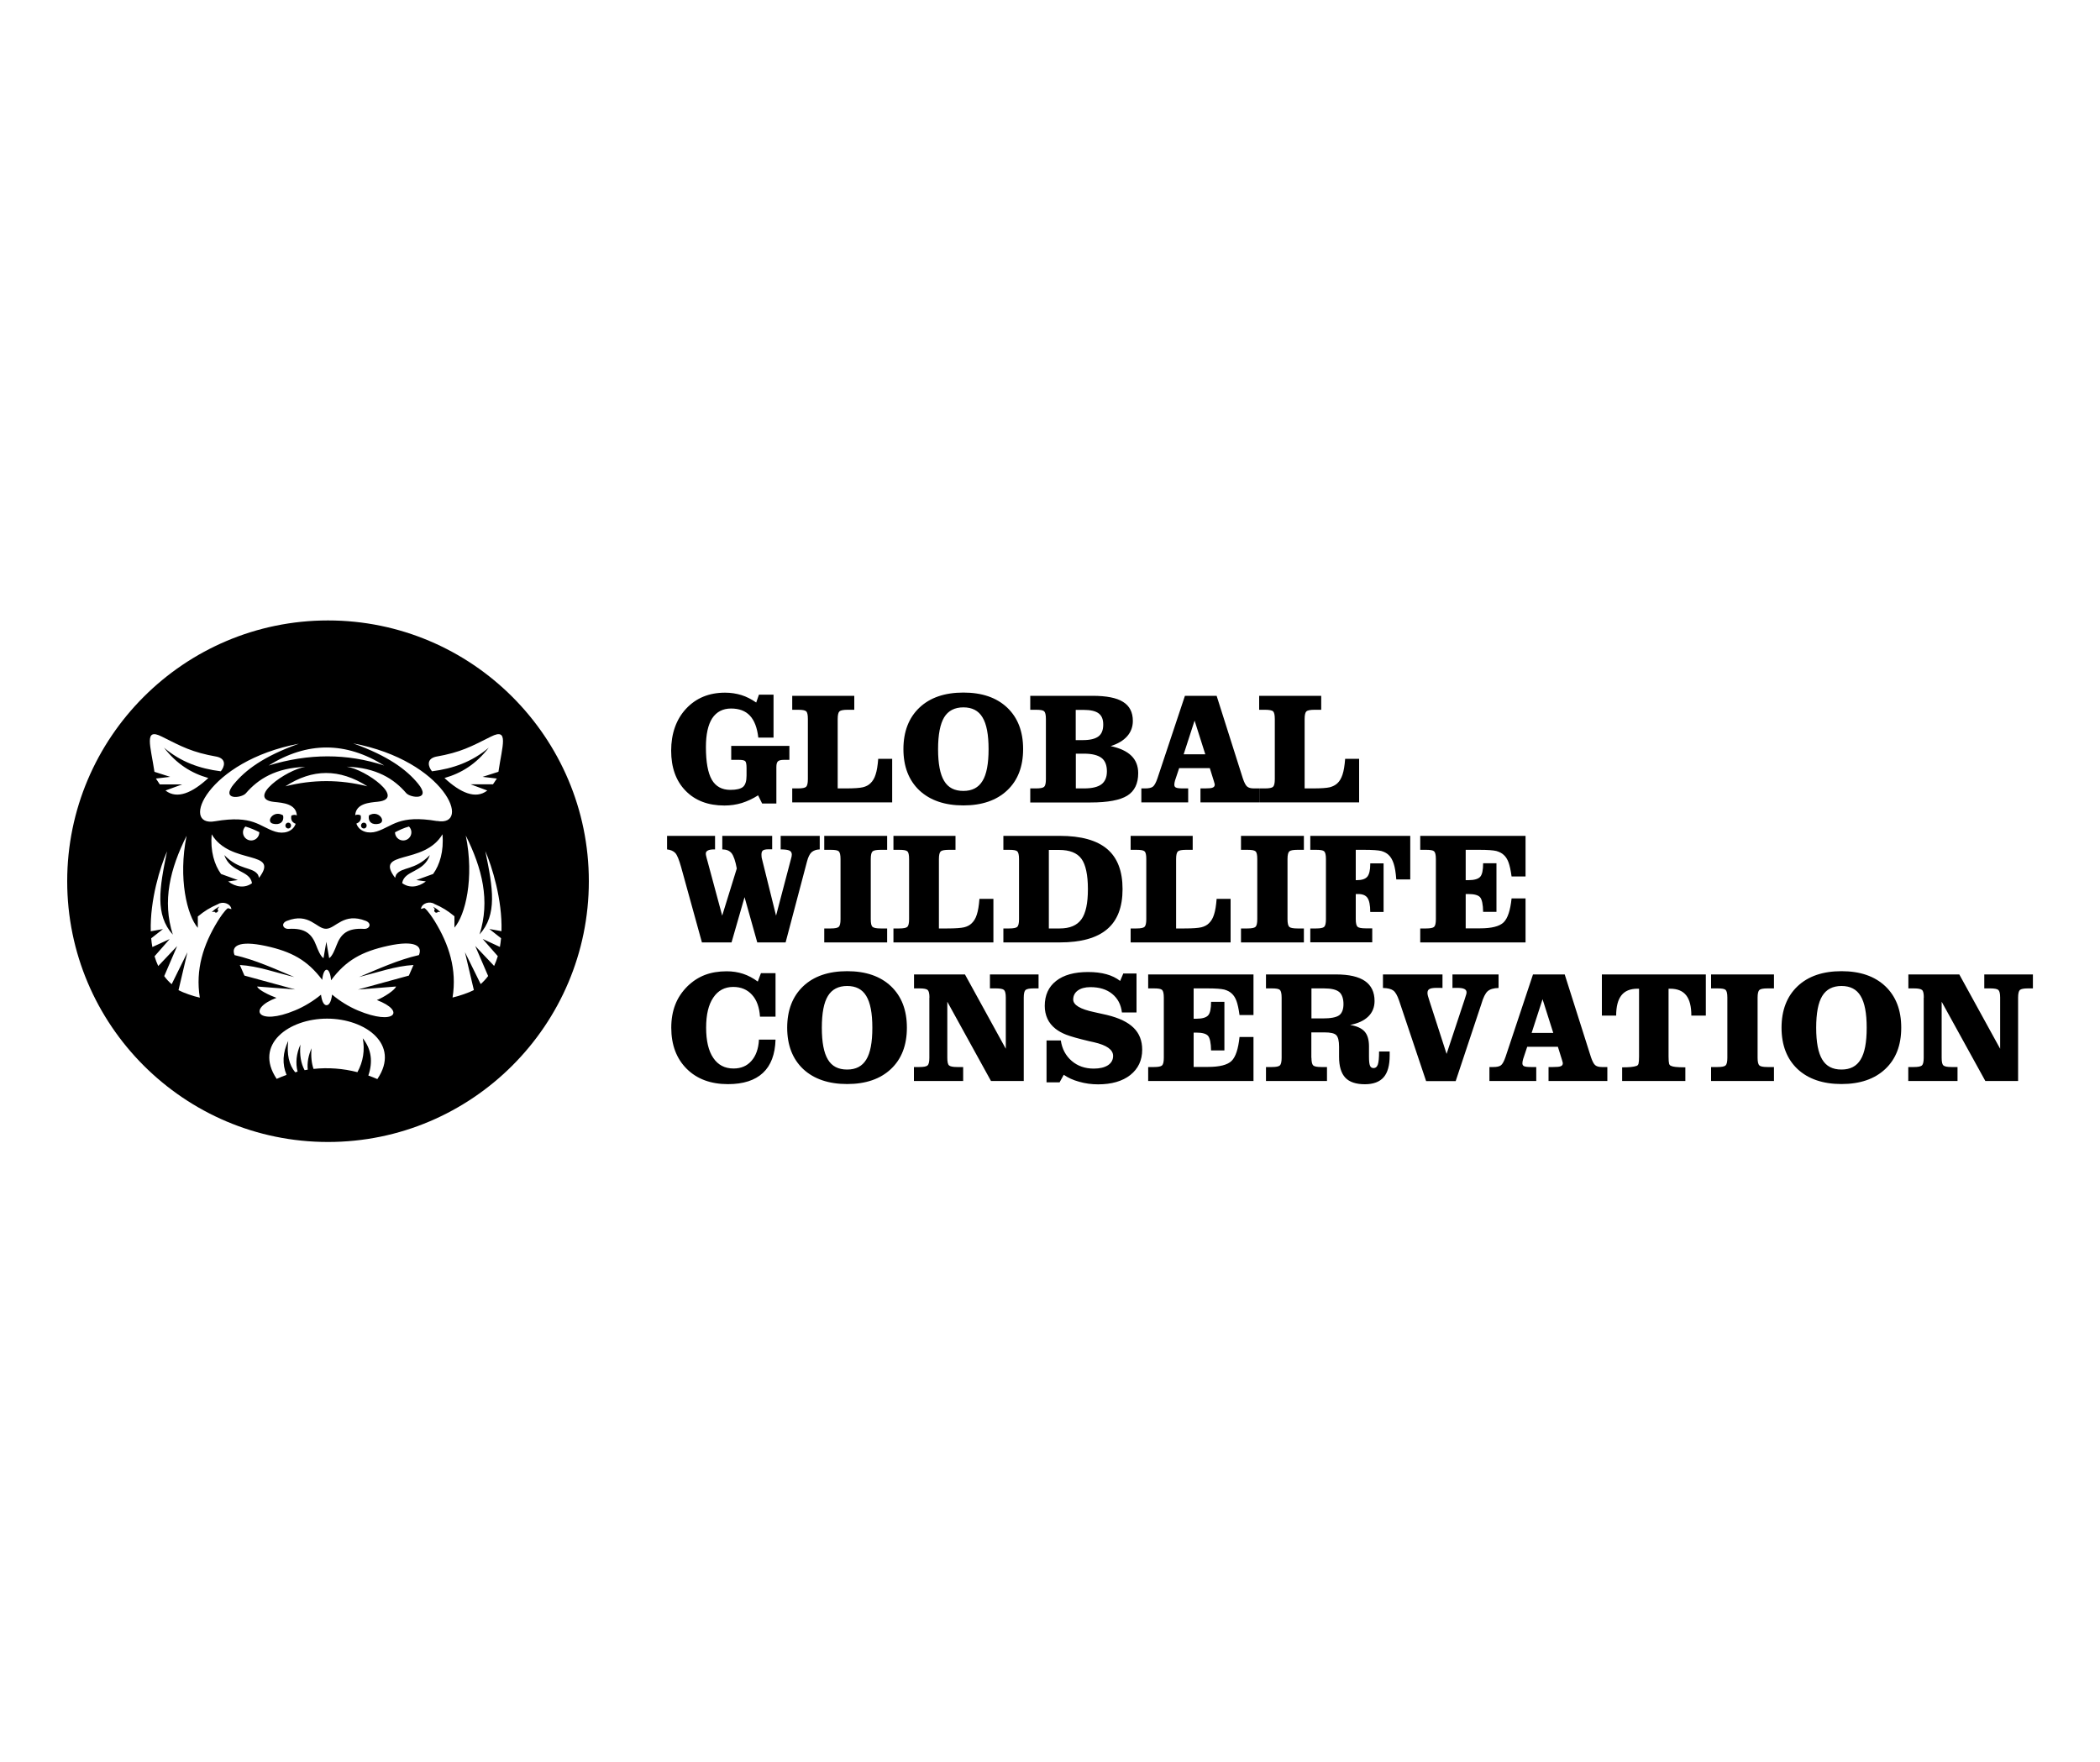 <?xml version="1.0" encoding="UTF-8"?>
<svg xmlns="http://www.w3.org/2000/svg" id="Layer_1" viewBox="0 0 200 167.88">
  <defs>
    <style>.cls-1{fill:#fff;}.cls-2{fill-rule:evenodd;}</style>
  </defs>
  <rect class="cls-1" width="200" height="167.88"></rect>
  <g>
    <path class="cls-2" d="M72.58,76.53l-.38-.77c-.5,.32-1.02,.56-1.55,.73-.53,.16-1.08,.24-1.66,.24-1.55,0-2.79-.47-3.7-1.41-.92-.94-1.37-2.22-1.37-3.82s.47-2.97,1.42-3.99c.95-1.02,2.19-1.53,3.71-1.53,.55,0,1.07,.08,1.56,.23,.48,.15,.95,.39,1.41,.71l.26-.75h1.39v4.09h-1.45c-.11-.94-.37-1.63-.8-2.09s-1.03-.68-1.8-.68-1.38,.31-1.79,.93c-.4,.62-.6,1.54-.6,2.74,0,1.43,.19,2.46,.56,3.11,.37,.64,.96,.97,1.77,.97,.58,0,.99-.1,1.21-.29,.22-.19,.33-.55,.33-1.07v-.71c0-.36-.04-.58-.13-.67-.09-.08-.29-.12-.59-.12h-.74v-1.33h5.54v1.33h-.54c-.27,0-.45,.05-.55,.14s-.15,.27-.15,.54v3.48h-1.34Zm-5.73,13.24l-1.98-7.17c-.2-.71-.38-1.16-.56-1.35-.18-.19-.44-.3-.78-.34v-1.29h4.57v1.29h-.08c-.26,0-.47,.03-.6,.1-.14,.07-.2,.17-.2,.3,0,.06,.01,.15,.04,.26,.02,.11,.07,.27,.13,.49l1.39,5.16,1.39-4.49c-.13-.72-.3-1.2-.49-1.45-.2-.25-.5-.37-.89-.37v-1.29h4.75v1.28s-.09,0-.14,0c-.05,0-.12,0-.21,0-.26,0-.44,.04-.53,.11-.1,.07-.14,.21-.14,.4,0,.06,0,.12,.01,.19,0,.07,.02,.15,.04,.22l1.34,5.4,1.41-5.36c.03-.11,.05-.2,.07-.27,.01-.08,.02-.14,.02-.19,0-.18-.08-.31-.23-.38-.15-.07-.43-.11-.83-.11v-1.29h3.72v1.29c-.34,.01-.59,.11-.78,.27-.18,.17-.33,.47-.44,.91l-2.03,7.68h-2.7l-1.21-4.31-1.24,4.31h-2.82Zm11.65,0v-1.33h.62c.39,0,.65-.05,.76-.15s.17-.34,.17-.73v-5.73c0-.4-.06-.64-.17-.74s-.36-.14-.76-.14h-.62v-1.33h5.99v1.33h-.62c-.4,0-.66,.05-.77,.15-.11,.1-.17,.34-.17,.73v5.73c0,.39,.05,.63,.17,.73s.37,.15,.77,.15h.62v1.33h-5.99Zm6.6-10.15h5.9v1.33h-.64c-.4,0-.66,.05-.77,.15s-.17,.34-.17,.73v6.61h.8c.77,0,1.3-.04,1.6-.11,.29-.07,.54-.2,.72-.38,.21-.2,.38-.47,.49-.83,.12-.36,.2-.85,.25-1.5h1.33v4.15h-9.52v-1.33h.56c.39,0,.65-.05,.76-.15s.17-.34,.17-.73v-5.73c0-.4-.05-.64-.17-.74-.11-.1-.36-.14-.76-.14h-.56v-1.33h0Zm14.79,8.82h1.04c.96,0,1.64-.29,2.06-.87,.42-.58,.62-1.54,.62-2.88s-.21-2.34-.62-2.89c-.41-.56-1.12-.84-2.13-.84h-.97v7.49h0Zm-4.33,1.33v-1.33h.56c.39,0,.65-.05,.76-.15s.17-.34,.17-.73v-5.73c0-.4-.06-.64-.17-.74s-.36-.14-.76-.14h-.56v-1.33h5.37c2.03,0,3.53,.42,4.51,1.25,.98,.83,1.47,2.1,1.47,3.82s-.49,3-1.48,3.83c-.98,.83-2.48,1.25-4.5,1.25h-5.37Zm12.13-10.15h5.9v1.33h-.64c-.4,0-.66,.05-.77,.15s-.17,.34-.17,.73v6.61h.8c.77,0,1.3-.04,1.6-.11,.29-.07,.54-.2,.72-.38,.21-.2,.38-.47,.49-.83,.12-.36,.2-.85,.25-1.5h1.33v4.15h-9.52v-1.33h.56c.39,0,.65-.05,.76-.15s.17-.34,.17-.73v-5.73c0-.4-.05-.64-.17-.74-.11-.1-.36-.14-.76-.14h-.56v-1.33h0Zm10.5,10.15v-1.33h.62c.39,0,.65-.05,.76-.15s.17-.34,.17-.73v-5.73c0-.4-.05-.64-.17-.74s-.36-.14-.76-.14h-.62v-1.33h5.99v1.33h-.62c-.4,0-.66,.05-.77,.15-.11,.1-.17,.34-.17,.73v5.73c0,.39,.06,.63,.17,.73,.11,.1,.37,.15,.77,.15h.62v1.33h-5.99Zm6.6,0v-1.33h.56c.39,0,.65-.05,.76-.15s.17-.34,.17-.73v-5.73c0-.4-.06-.64-.17-.74s-.36-.14-.76-.14h-.56v-1.33h9.52v4.15h-1.33c-.05-.65-.13-1.15-.25-1.51-.12-.36-.28-.64-.49-.83-.18-.17-.41-.29-.69-.37-.29-.07-.83-.11-1.63-.11h-.8v2.89h.1c.48,0,.81-.11,1-.33,.18-.22,.28-.62,.28-1.2v-.07h1.27v4.63h-1.27c0-.66-.1-1.11-.27-1.35-.17-.24-.46-.36-.89-.36-.02,0-.06,0-.11,0-.05,0-.09,0-.11,0v2.39c0,.39,.06,.63,.17,.73s.37,.15,.77,.15h.63v1.33h-5.9Zm10.47,0v-1.33h.56c.39,0,.65-.05,.76-.15s.17-.34,.17-.73v-5.73c0-.4-.06-.64-.17-.74s-.36-.14-.76-.14h-.56v-1.33h10.03v3.87h-1.33c-.08-.59-.18-1.04-.29-1.34-.11-.3-.26-.54-.45-.71-.19-.18-.43-.3-.72-.38-.29-.07-.82-.11-1.59-.11h-1.32v2.89h.25c.56,0,.94-.11,1.13-.32,.19-.21,.28-.64,.28-1.29h1.27v4.63h-1.27c-.01-.71-.11-1.17-.28-1.38-.17-.21-.55-.32-1.13-.32h-.25v3.27h1.36c1.11,0,1.86-.19,2.25-.57s.64-1.14,.76-2.28h1.33v4.19h-10.03Zm-63,9.26h1.6c-.04,1.4-.44,2.46-1.2,3.17-.76,.71-1.87,1.07-3.33,1.07-1.64,0-2.96-.49-3.93-1.46-.98-.98-1.47-2.28-1.47-3.92,0-.82,.13-1.55,.38-2.19,.25-.65,.64-1.23,1.16-1.75,.5-.49,1.06-.85,1.66-1.08,.6-.23,1.3-.35,2.08-.35,.55,0,1.07,.08,1.56,.24,.49,.16,.95,.41,1.4,.74l.3-.8h1.39v4.14h-1.48c-.06-.89-.31-1.59-.76-2.08-.45-.5-1.05-.75-1.79-.75-.81,0-1.45,.34-1.9,1.02-.46,.68-.68,1.63-.68,2.86s.22,2.21,.68,2.88c.45,.67,1.09,1.01,1.93,1.01,.71,0,1.28-.24,1.7-.72,.43-.48,.67-1.15,.72-2h0Zm6.01-1.13c0,1.38,.19,2.39,.58,3.03,.38,.64,.99,.95,1.83,.95s1.44-.32,1.82-.95c.39-.63,.58-1.64,.58-3.03s-.19-2.39-.58-3.03c-.38-.64-.99-.95-1.82-.95s-1.45,.32-1.83,.95c-.39,.63-.58,1.64-.58,3.03h0Zm-3.3,0c0-1.67,.51-2.99,1.52-3.95,1.01-.96,2.41-1.44,4.19-1.44s3.16,.48,4.17,1.43c1.01,.96,1.52,2.27,1.52,3.95s-.51,2.99-1.52,3.94c-1.01,.95-2.4,1.43-4.17,1.43s-3.17-.48-4.19-1.43c-1.01-.96-1.52-2.27-1.52-3.94h0Zm13.55-2.87c0-.39-.06-.63-.17-.73-.11-.1-.37-.15-.77-.15h-.53v-1.33h4.85l3.89,7.08v-4.87c0-.39-.06-.63-.17-.73-.11-.1-.37-.15-.77-.15h-.57v-1.33h4.63v1.33h-.47c-.4,0-.65,.05-.77,.15-.11,.1-.17,.34-.17,.73v7.94h-3.12l-4.16-7.55v5.34c0,.39,.05,.63,.17,.73s.37,.15,.77,.15h.57v1.33h-4.69v-1.33h.53c.4,0,.65-.05,.77-.15,.11-.1,.17-.34,.17-.73v-5.73h0Zm12.38,8.07h-1.23v-3.99h1.36c.12,.81,.47,1.46,1.04,1.95,.57,.49,1.27,.73,2.1,.73,.57,0,1.02-.11,1.35-.32,.33-.22,.49-.52,.49-.89,0-.59-.6-1.02-1.82-1.3-.2-.04-.35-.08-.45-.1-1.06-.25-1.79-.46-2.2-.62-.41-.16-.74-.35-1.01-.56-.34-.27-.6-.58-.77-.95-.17-.37-.26-.78-.26-1.23,0-1.02,.36-1.82,1.08-2.38,.72-.57,1.74-.85,3.05-.85,.66,0,1.24,.07,1.74,.21,.51,.14,.94,.35,1.31,.64l.3-.71h1.26v3.71h-1.39c-.09-.75-.4-1.34-.93-1.77s-1.22-.64-2.07-.64c-.51,0-.91,.11-1.2,.32s-.44,.5-.44,.86c0,.52,.67,.92,2,1.2,.51,.11,.91,.2,1.21,.27,1.16,.28,2.01,.69,2.55,1.23,.54,.53,.81,1.23,.81,2.08,0,1.01-.38,1.81-1.13,2.41-.75,.59-1.78,.89-3.07,.89-.62,0-1.22-.08-1.81-.25-.59-.16-1.07-.39-1.46-.66l-.41,.74h0Zm8.45-.13v-1.33h.56c.39,0,.65-.05,.76-.15,.11-.1,.17-.34,.17-.73v-5.73c0-.4-.06-.64-.17-.74s-.36-.14-.76-.14h-.56v-1.33h10.03v3.87h-1.33c-.08-.59-.18-1.04-.29-1.34-.11-.3-.26-.54-.45-.71-.19-.18-.43-.3-.72-.38-.29-.07-.82-.11-1.59-.11h-1.32v2.89h.25c.56,0,.94-.11,1.13-.32,.19-.21,.28-.64,.28-1.29h1.27v4.63h-1.27c-.01-.71-.11-1.17-.28-1.38-.17-.21-.55-.32-1.13-.32h-.25v3.27h1.36c1.11,0,1.86-.19,2.25-.57s.64-1.14,.76-2.28h1.33v4.19h-10.03Zm15.55-5.96h1.07c.77,0,1.29-.1,1.57-.3,.27-.2,.41-.56,.41-1.07s-.14-.93-.41-1.15c-.28-.23-.76-.34-1.45-.34h-1.19v2.86h0Zm0,3.75c0,.38,.06,.63,.17,.73,.11,.1,.37,.15,.77,.15h.54v1.33h-5.81v-1.33h.56c.39,0,.65-.05,.76-.15,.11-.1,.17-.34,.17-.73v-5.73c0-.4-.06-.64-.17-.74s-.36-.14-.76-.14h-.56v-1.33h6.67c1.24,0,2.15,.21,2.76,.63,.6,.42,.91,1.05,.91,1.9,0,.59-.2,1.09-.6,1.48-.4,.39-.98,.66-1.73,.8,.65,.11,1.11,.32,1.39,.64s.41,.79,.41,1.41v.98c0,.42,.03,.71,.1,.86,.06,.15,.18,.22,.34,.22,.19,0,.32-.11,.4-.33,.08-.23,.12-.64,.12-1.25h1.01s0,.12,0,.2c0,.09,0,.15,0,.19,0,.93-.19,1.62-.57,2.06-.38,.44-.98,.67-1.79,.67-.85,0-1.48-.21-1.87-.63s-.59-1.08-.59-1.97v-.97c0-.56-.09-.93-.27-1.11s-.55-.26-1.12-.26h-1.25v2.42h0Zm13.74,2.21l2.45-7.36c.17-.59,.37-.99,.59-1.19,.23-.2,.57-.3,1.04-.31v-1.29s-4.39,0-4.39,0v1.29c.06,0,.12,0,.18-.01,.06,0,.16,0,.28,0,.29,0,.52,.03,.66,.1,.15,.07,.22,.17,.22,.32,0,.05,0,.12-.03,.2s-.07,.24-.15,.48l-1.72,5.19-1.6-4.95c-.09-.27-.15-.46-.18-.58s-.04-.21-.04-.28c0-.18,.06-.3,.19-.37,.12-.07,.34-.11,.66-.11,.14,0,.26,0,.34,0,.09,0,.17,0,.24,.01v-1.29s-5.67,0-5.67,0v1.29c.45,.01,.78,.09,.98,.24,.2,.14,.39,.47,.56,.97l2.57,7.66h2.83Zm9.29-4.58l-1.02-3.21-1.04,3.21h2.06Zm-6.08,4.58v-1.33h.37c.33,0,.57-.05,.72-.16,.15-.11,.3-.38,.45-.82l2.61-7.84h3.02l2.5,7.88c.13,.38,.26,.64,.4,.76,.14,.12,.35,.18,.64,.18h.52v1.33h-5.6v-1.33h.43c.37,0,.61-.02,.74-.08,.13-.05,.19-.15,.19-.28,0-.04-.02-.12-.05-.21-.01-.05-.02-.09-.03-.11l-.39-1.25h-2.92l-.39,1.17c-.02,.07-.03,.14-.05,.21-.01,.07-.02,.14-.02,.19,0,.14,.05,.23,.16,.28,.1,.05,.32,.08,.66,.08h.5v1.33h-4.45Zm20.59-10.15h-9.88v3.92h1.36c0-.87,.17-1.51,.5-1.93,.33-.42,.84-.63,1.53-.63h.15v6.46c0,.34-.02,.56-.05,.68-.03,.11-.1,.18-.18,.21-.15,.05-.34,.09-.56,.11-.23,.02-.5,.03-.82,.03v1.3h6.02v-1.3c-.45,0-.76-.02-.94-.04-.18-.02-.32-.05-.42-.1-.09-.03-.16-.1-.19-.21-.03-.11-.05-.34-.05-.69v-6.45h.16c.68,0,1.19,.21,1.52,.63,.33,.42,.49,1.06,.49,1.93h1.38v-3.92h0Zm.52,10.15v-1.33h.62c.39,0,.65-.05,.76-.15,.11-.1,.17-.34,.17-.73v-5.73c0-.4-.06-.64-.17-.74-.11-.1-.36-.14-.76-.14h-.62v-1.33h5.99v1.33h-.62c-.4,0-.66,.05-.77,.15-.11,.1-.17,.34-.17,.73v5.73c0,.39,.06,.63,.17,.73,.11,.1,.37,.15,.77,.15h.62v1.33h-5.99Zm10.01-5.07c0,1.38,.19,2.39,.58,3.03,.38,.64,.99,.95,1.83,.95s1.44-.32,1.82-.95c.39-.63,.58-1.64,.58-3.03s-.19-2.39-.58-3.03c-.38-.64-.99-.95-1.82-.95s-1.45,.32-1.83,.95c-.39,.63-.58,1.64-.58,3.03h0Zm-3.3,0c0-1.67,.51-2.99,1.52-3.95,1.01-.96,2.41-1.44,4.19-1.44s3.16,.48,4.17,1.43c1.01,.96,1.52,2.27,1.52,3.95s-.51,2.99-1.52,3.94c-1.01,.95-2.4,1.43-4.17,1.43s-3.17-.48-4.19-1.43c-1.01-.96-1.52-2.27-1.52-3.94h0Zm13.55-2.87c0-.39-.05-.63-.17-.73-.11-.1-.37-.15-.77-.15h-.53v-1.33h4.85l3.89,7.08v-4.87c0-.39-.06-.63-.17-.73-.11-.1-.37-.15-.77-.15h-.57v-1.33h4.63v1.33h-.47c-.4,0-.65,.05-.77,.15-.11,.1-.17,.34-.17,.73v7.94h-3.12l-4.16-7.55v5.34c0,.39,.05,.63,.17,.73,.11,.1,.37,.15,.77,.15h.57v1.33h-4.69v-1.33h.53c.4,0,.65-.05,.77-.15,.11-.1,.17-.34,.17-.73v-5.73h0Zm-107.76-28.75h5.9v1.33h-.64c-.4,0-.66,.05-.77,.15-.11,.1-.17,.34-.17,.73v6.61h.8c.77,0,1.3-.04,1.6-.11,.29-.07,.54-.2,.72-.38,.21-.2,.38-.47,.49-.83,.12-.36,.2-.85,.25-1.5h1.33v4.15h-9.52v-1.33h.56c.39,0,.65-.05,.76-.15,.11-.1,.17-.34,.17-.73v-5.73c0-.4-.05-.64-.17-.74s-.36-.14-.76-.14h-.56v-1.33h0Zm13.88,5.08c0,1.38,.19,2.39,.58,3.03,.38,.64,.99,.95,1.83,.95s1.44-.32,1.82-.95c.39-.63,.58-1.64,.58-3.03s-.19-2.39-.58-3.03c-.38-.64-.99-.95-1.82-.95s-1.45,.32-1.83,.95c-.38,.63-.58,1.64-.58,3.03h0Zm-3.3,0c0-1.67,.51-2.99,1.52-3.95,1.01-.96,2.41-1.44,4.19-1.44s3.16,.48,4.17,1.43c1.01,.96,1.52,2.27,1.52,3.95s-.51,2.99-1.52,3.94c-1.01,.95-2.4,1.43-4.17,1.43s-3.17-.48-4.19-1.43c-1.01-.96-1.52-2.27-1.52-3.94h0Zm16.41-.86h.68c.68,0,1.17-.12,1.48-.35s.46-.61,.46-1.13-.15-.85-.44-1.07c-.29-.22-.77-.33-1.44-.33h-.74v2.89h0Zm0,4.6h.8c.75,0,1.3-.13,1.65-.39,.34-.26,.52-.67,.52-1.24s-.17-1.02-.52-1.28c-.35-.26-.9-.4-1.66-.4h-.78v3.31h0Zm-4.33,1.33v-1.33h.56c.39,0,.65-.05,.76-.15,.11-.1,.17-.34,.17-.73v-5.73c0-.4-.06-.64-.17-.74s-.36-.14-.76-.14h-.56v-1.33h5.93c1.33,0,2.3,.19,2.91,.58,.62,.38,.93,.99,.93,1.81,0,.56-.18,1.05-.54,1.46-.36,.41-.88,.72-1.57,.94,.89,.19,1.54,.5,1.97,.92,.43,.42,.65,.98,.65,1.66,0,.99-.35,1.71-1.04,2.14-.69,.43-1.86,.65-3.49,.65h-5.76Zm16.67-4.58l-1.02-3.21-1.04,3.21h2.06Zm-6.09,4.58v-1.33h.37c.33,0,.57-.05,.72-.16,.15-.11,.3-.38,.45-.82l2.61-7.84h3.02l2.5,7.88c.13,.38,.26,.64,.4,.76,.14,.12,.35,.18,.64,.18h.52v1.33h-5.6v-1.33h.43c.37,0,.61-.02,.74-.08,.13-.05,.19-.15,.19-.28,0-.04-.02-.12-.05-.21-.01-.05-.02-.09-.03-.11l-.39-1.25h-2.92l-.39,1.17c-.02,.07-.03,.14-.05,.21-.01,.07-.02,.14-.02,.19,0,.14,.05,.24,.16,.28,.1,.05,.32,.08,.66,.08h.5v1.33h-4.45Zm11.22-10.15v1.33h.56c.39,0,.65,.05,.76,.14,.11,.1,.17,.34,.17,.74v5.73c0,.39-.06,.63-.17,.73-.11,.1-.36,.15-.76,.15h-.56v1.33h9.52v-4.15h-1.33c-.05,.64-.13,1.14-.25,1.5-.12,.36-.28,.64-.49,.83-.19,.18-.43,.3-.72,.38-.3,.07-.83,.11-1.6,.11h-.8v-6.61c0-.39,.06-.63,.17-.73s.37-.15,.77-.15h.64v-1.33s-5.9,0-5.9,0Z"></path>
    <g>
      <path d="M35.14,77.67c-.13,.66,.37,.95,.97,.79,.72-.19-.06-1.35-.97-.79Z"></path>
      <path d="M20.19,86.88l.24-.04s.01,.03,.02,.04c.06,.07,.17,.07,.25,0,.08-.07,.1-.18,.04-.25,0-.01-.02-.02-.03-.03l.18-.25c-.28,.15-.52,.32-.7,.52Z"></path>
      <path d="M31.24,59.1c-13.7,0-24.84,11.14-24.84,24.84s11.14,24.84,24.84,24.84,24.84-11.14,24.84-24.84-11.14-24.84-24.84-24.84Zm9.33,24.85c-.74,.57-1.6,.67-2.27,.17,.22-1.26,2.05-.97,2.64-2.67-1.44,1.49-2.68,1.09-3.21,1.87-.04,.09-.07,.19-.1,.3-2.04-2.71,2.74-1.16,4.51-4.15,.14,1.61-.26,2.91-.89,3.78l-1.6,.58,.92,.13Zm-2.95-4.67h0c.41-.21,.82-.41,1.33-.55,.14,.14,.23,.34,.23,.55,0,.43-.35,.78-.78,.78-.43,0-.78-.35-.78-.78Zm4-1.07c-3.65-.62-4.2,.5-5.74,.99-.78,.25-1.67,.03-1.94-.75,.31-.12,.5-.34,.41-.78-.17-.08-.33-.1-.52-.02,.07-1.12,1.35-1.2,2.14-1.28,2.76-.28-1.17-3.09-2.95-3.34,2.83,.09,4.51,1.17,5.66,2.51,.41,.48,2.46,.72,1.13-.9-1.06-1.29-2.79-2.62-6.18-3.83,8.77,1.65,11.37,7.99,7.99,7.39Zm-10.55,10.26c.9-.02,1.65-1.59,3.77-.75,.6,.24,.37,.79-.18,.76-1.56-.09-2.2,.46-2.62,1.59-.13,.34-.4,1.03-.69,1.2l-.27-1.56-.27,1.56c-.29-.17-.56-.86-.69-1.2-.42-1.12-1.06-1.68-2.62-1.59-.55,.03-.78-.52-.18-.76,2.13-.84,2.84,.78,3.74,.75Zm-3.89-13.57c2.58-1.68,5.14-1.7,7.81,0-2.61-.66-5.21-.66-7.81,0Zm9.41-1.98c-3.54-1.17-7.2-1.16-11.01,0,3.68-2.29,7.35-2.29,11.01,0Zm-14.3,1.74c-1.33,1.61,.72,1.38,1.13,.9,1.15-1.34,2.83-2.42,5.66-2.51-1.79,.25-5.72,3.06-2.95,3.34,.79,.08,2.07,.17,2.14,1.28-.18-.08-.34-.06-.52,.02-.09,.43,.1,.66,.41,.78-.28,.78-1.16,.99-1.94,.75-1.55-.49-2.09-1.61-5.74-.99-3.38,.6-.77-5.74,7.99-7.39-3.4,1.21-5.12,2.54-6.18,3.83Zm1.71,9.47c-.67,.49-1.54,.39-2.27-.17l.92-.13-1.6-.58c-.63-.87-1.03-2.17-.89-3.78,1.77,2.99,6.55,1.44,4.51,4.15-.03-.11-.06-.21-.1-.3-.53-.78-1.77-.39-3.21-1.87,.59,1.7,2.42,1.41,2.64,2.67Zm-.86-4.85c0-.21,.09-.41,.23-.55,.51,.15,.93,.34,1.33,.54h0c0,.44-.35,.79-.78,.79-.43,0-.78-.35-.78-.78Zm-7.74-9.12c1.9,.95,2.87,1.5,5.26,1.92,.93,.22,.73,.95,.37,1.39-2.01-.25-3.81-.89-5.41-2.25,1.21,1.56,2.6,2.43,4.22,2.89-1.51,1.4-2.97,2.06-4.08,1.19l1.59-.58h-2.13s-.37-.56-.37-.56l1.36-.16-1.5-.48c-.37-2.48-1.03-4.23,.69-3.36Zm6.31,16.34c-.33,.24-.77,.91-.99,1.27-1.36,2.22-2.12,4.59-1.69,7.26-.62-.13-1.55-.46-2.03-.71l.85-3.61-1.5,3.04c-.27-.23-.51-.49-.71-.77l1.23-2.86-1.8,1.9c-.14-.3-.26-.61-.35-.93l1.44-1.64-1.65,.76c-.05-.27-.09-.55-.11-.83l1.12-.88-1.16,.21c-.09-2.98,.91-6.17,1.55-7.62-.74,3.55-1.15,6.05,.55,7.94-1.03-3.23-.25-6.29,1.31-9.42-.82,4.06,.05,7.6,1.07,8.77v-1.08c.63-.52,1.16-.85,1.91-1.17,.45-.3,1.21-.08,1.29,.47l-.33-.09Zm14.23,16.29c-.28-.12-.57-.24-.86-.34,.44-1.29,.31-2.49-.53-3.55,.21,1.14,.04,2.22-.51,3.23-1.36-.35-2.78-.46-4.18-.31-.19-.55-.26-1.21-.19-1.97-.3,.7-.43,1.38-.36,2.04-.1,.01-.2,.03-.3,.05-.35-.64-.49-1.45-.4-2.44-.39,.89-.48,1.75-.27,2.58-.08,.02-.16,.04-.23,.06-.59-.72-.81-1.72-.66-2.99-.53,1.12-.59,2.2-.16,3.24-.32,.11-.63,.24-.94,.38-2.21-3.29,1.16-5.74,4.8-5.74s7.01,2.45,4.8,5.74Zm3.94-11.81c-1.97,.45-3.84,1.31-5.69,2.09,1.73-.43,3.46-1.05,5.19-1.15l-.44,1.01-4.85,1.33,3.63-.29c-.12,.35-1.15,1.02-1.83,1.29,2.76,1.04,1.74,2.48-1.81,.99-.87-.37-1.73-.9-2.45-1.51-.1,.73-.3,1.01-.53,1.01s-.43-.28-.53-1c-.71,.59-1.61,1.14-2.46,1.49-3.57,1.5-4.58-.14-1.78-1.19-.61-.22-1.73-.74-1.84-1.08l3.62,.28-4.83-1.32-.44-1.01c1.73,.1,3.45,.73,5.19,1.15-1.85-.78-3.72-1.64-5.69-2.09-.34-.83,.34-1.44,2.98-.87,2.43,.53,3.95,1.34,5.37,3.23,.04-.55,.21-.97,.42-.97s.38,.44,.42,1.01c1.42-1.92,2.95-2.74,5.4-3.28,2.64-.58,3.32,.03,2.97,.87Zm7.88-2.28l-1.16-.21,1.12,.88c-.03,.28-.06,.56-.11,.83l-1.64-.76,1.44,1.64c-.1,.32-.21,.63-.35,.93l-1.8-1.9,1.23,2.86c-.21,.28-.44,.53-.71,.77l-1.5-3.04,.85,3.61c-.48,.25-1.41,.57-2.03,.71,.43-2.67-.33-5.04-1.69-7.26-.22-.35-.66-1.03-.99-1.27l-.33,.09c.08-.56,.85-.77,1.29-.47,.75,.32,1.27,.65,1.9,1.17v1.08c1.03-1.17,1.91-4.71,1.08-8.77,1.56,3.13,2.34,6.2,1.31,9.42,1.7-1.88,1.29-4.38,.55-7.94,.63,1.45,1.63,4.64,1.54,7.62Zm-.3-15.18l-1.5,.48,1.36,.16-.37,.55h-2.13s1.59,.59,1.59,.59c-1.11,.87-2.57,.21-4.08-1.19,1.62-.46,3.01-1.33,4.22-2.89-1.61,1.36-3.4,1.99-5.41,2.25-.36-.44-.56-1.17,.37-1.39,2.39-.42,3.36-.97,5.26-1.92,1.73-.87,1.06,.88,.7,3.36Z"></path>
      <path d="M25.99,78.46c.6,.16,1.1-.13,.97-.79-.91-.56-1.69,.6-.97,.79Z"></path>
      <path d="M34.65,78.36c-.15,0-.27,.13-.27,.28s.12,.28,.27,.28,.27-.12,.27-.28-.12-.28-.27-.28Z"></path>
      <path d="M41.24,86.36l.18,.25s-.02,.02-.03,.03c-.06,.07-.04,.18,.04,.25s.19,.06,.25,0c.01-.01,.02-.03,.02-.04l.23,.04c-.17-.2-.41-.37-.69-.52Z"></path>
      <path d="M27.45,78.92c.15,0,.27-.12,.27-.28s-.12-.28-.27-.28-.27,.13-.27,.28c0,.15,.12,.28,.27,.28Z"></path>
    </g>
  </g>
</svg>

